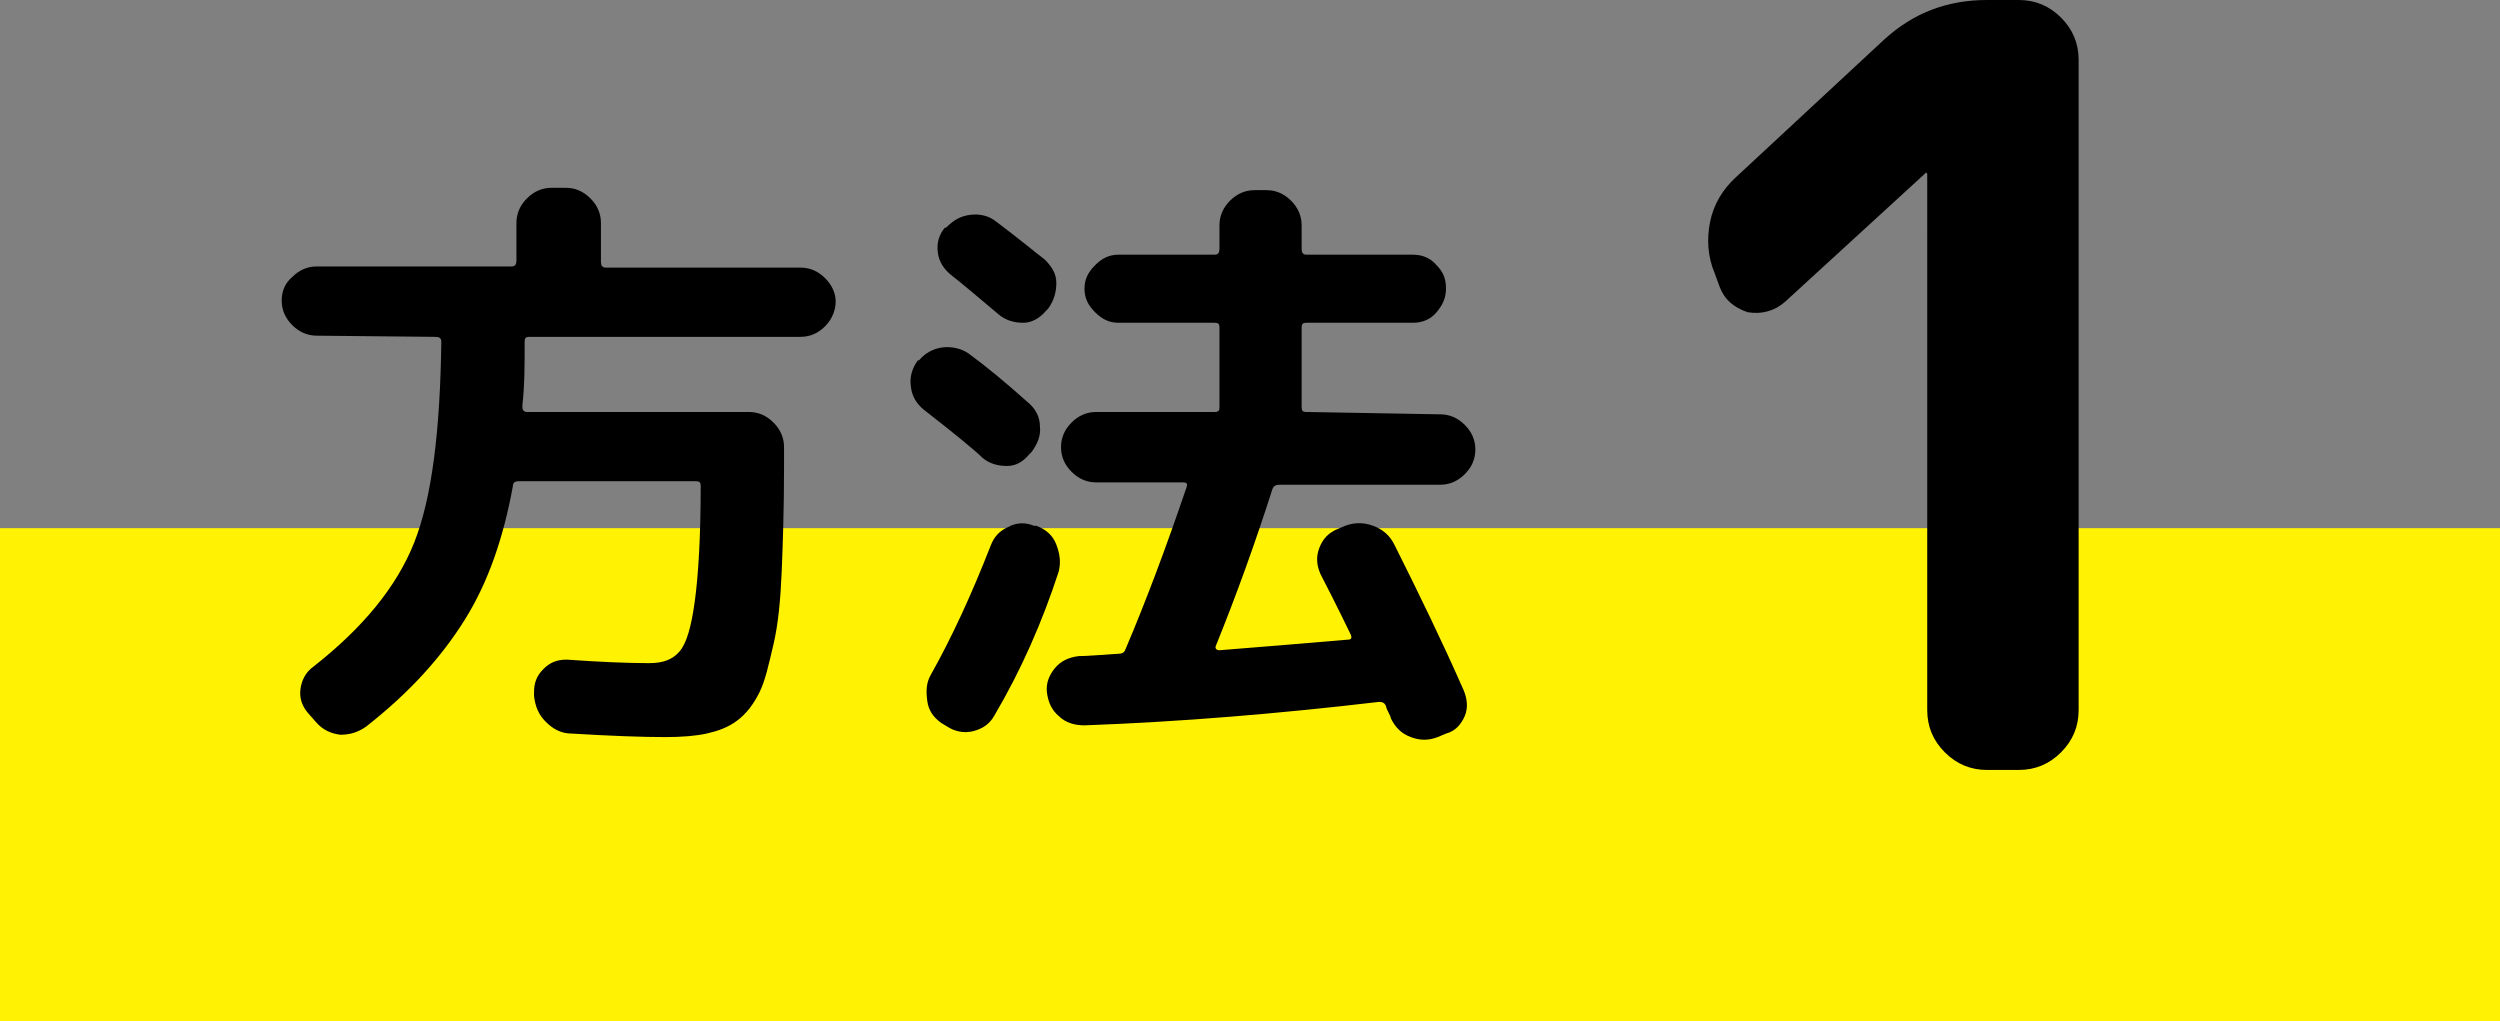 <?xml version="1.0" encoding="utf-8"?>
<!-- Generator: Adobe Illustrator 27.8.1, SVG Export Plug-In . SVG Version: 6.00 Build 0)  -->
<svg version="1.1" id="_レイヤー_2" xmlns="http://www.w3.org/2000/svg" xmlns:xlink="http://www.w3.org/1999/xlink" x="0px"
	 y="0px" viewBox="0 0 213 87" style="enable-background:new 0 0 213 87;" xml:space="preserve">
<rect x="0" y="0" width="213" height="87" fill="#808080" stroke="none"/>
<style type="text/css">
	.st0{fill:#FFF203;}
</style>
<g id="_レイヤー_1-2">
	<g>
		<rect y="45" class="st0" width="213" height="42"/>
		<g>
			<path d="M27,28.6c-0.8,0-1.5-0.3-2.1-0.9S24,26.4,24,25.6s0.3-1.5,0.9-2c0.6-0.6,1.3-0.9,2.1-0.9h16.6c0.3,0,0.4-0.2,0.4-0.5V19
				c0-0.8,0.3-1.5,0.9-2.1S46.2,16,47,16h1.2c0.8,0,1.5,0.3,2.1,0.9s0.9,1.3,0.9,2.1v3.3c0,0.3,0.1,0.5,0.4,0.5h16.6
				c0.8,0,1.5,0.3,2.1,0.9s0.9,1.3,0.9,2s-0.3,1.5-0.9,2.1s-1.3,0.9-2.1,0.9H45.1c-0.3,0-0.4,0.1-0.4,0.4c0,2,0,3.8-0.2,5.5
				c0,0.3,0.1,0.5,0.4,0.5h18.9c0.8,0,1.5,0.3,2.1,0.9s0.9,1.3,0.9,2.1v1.7c0,3.5-0.1,6.5-0.2,8.9c-0.1,2.4-0.3,4.5-0.7,6.2
				S65.2,58,64.7,59s-1.1,1.8-1.9,2.4c-0.8,0.6-1.7,0.9-2.6,1.1c-0.9,0.2-2.1,0.3-3.5,0.3c-2,0-4.7-0.1-8-0.3c-0.9,0-1.6-0.4-2.2-1
				c-0.6-0.6-0.9-1.3-1-2.2V59c0-0.8,0.2-1.4,0.8-2s1.2-0.8,2-0.8c2.8,0.2,5.2,0.3,7,0.3c1.2,0,2-0.3,2.6-1s1-2.1,1.3-4.3
				s0.5-5.5,0.5-9.8c0-0.3-0.1-0.4-0.4-0.4H44.2c-0.3,0-0.5,0.1-0.5,0.4c-0.8,4.4-2.1,8.2-4.1,11.4s-4.7,6.2-8.4,9.1
				c-0.7,0.5-1.4,0.7-2.2,0.7c-0.8-0.1-1.5-0.4-2.1-1.1l-0.7-0.8c-0.5-0.6-0.7-1.3-0.6-2s0.4-1.4,1.1-1.9c4.2-3.3,7.1-6.8,8.6-10.6
				c1.5-3.8,2.2-9.5,2.3-17.1c0-0.3-0.2-0.4-0.5-0.4L27,28.6L27,28.6z"/>
			<path d="M78.7,34.9c-0.6-0.5-1-1.1-1.1-2c-0.1-0.8,0.1-1.5,0.6-2.2h0.1c0.5-0.6,1.2-1,2-1.1s1.6,0.1,2.2,0.5
				c1.5,1.1,3.2,2.5,5.1,4.2c0.6,0.5,1,1.2,1,2c0.1,0.8-0.2,1.5-0.7,2.2l-0.2,0.2c-0.5,0.6-1.1,1-1.9,1s-1.5-0.2-2.1-0.7
				C83.1,38.4,81.4,37,78.7,34.9z M88.1,44.8h0.2c0.8,0.3,1.4,0.8,1.7,1.6c0.3,0.8,0.4,1.5,0.2,2.3C88.8,53,87,57.1,84.7,61
				c-0.4,0.7-1,1.1-1.8,1.3s-1.6,0-2.2-0.4l-0.5-0.3c-0.7-0.5-1.1-1.1-1.2-1.9s-0.1-1.5,0.3-2.2c1.8-3.2,3.5-6.9,5.1-11
				c0.3-0.8,0.8-1.3,1.5-1.6C86.6,44.5,87.4,44.5,88.1,44.8L88.1,44.8z M81,23.4c-0.6-0.5-1-1.1-1.1-1.9s0.1-1.5,0.6-2.1h0.1
				c0.6-0.6,1.2-1,2.1-1.1c0.8-0.1,1.6,0.1,2.2,0.6c2,1.5,3.3,2.6,4.1,3.2c0.6,0.6,1,1.2,1,2s-0.2,1.5-0.7,2.2l-0.2,0.2
				c-0.5,0.6-1.2,1-1.9,1c-0.8,0-1.5-0.2-2.1-0.7C83.2,25.2,81.9,24.1,81,23.4L81,23.4z M122.7,35.3c0.8,0,1.5,0.3,2.1,0.9
				c0.6,0.6,0.9,1.3,0.9,2.1s-0.3,1.5-0.9,2.1s-1.3,0.9-2.1,0.9H109c-0.3,0-0.5,0.1-0.6,0.4c-1.5,4.7-3.1,9.1-4.8,13.3
				c-0.1,0.2,0,0.4,0.3,0.4c3.8-0.3,7.4-0.6,10.9-0.9c0.3,0,0.4-0.1,0.3-0.4c-0.3-0.6-1.1-2.3-2.6-5.2c-0.3-0.7-0.4-1.4-0.1-2.2
				s0.8-1.3,1.5-1.6l0.7-0.3c0.8-0.3,1.6-0.3,2.4,0s1.4,0.8,1.8,1.6c2.1,4.2,4.1,8.3,5.9,12.4c0.3,0.7,0.4,1.5,0.1,2.2
				s-0.8,1.3-1.6,1.5l-0.7,0.3c-0.8,0.3-1.5,0.3-2.3,0s-1.3-0.8-1.7-1.6c0-0.1-0.1-0.3-0.2-0.5s-0.2-0.4-0.2-0.5
				c-0.1-0.3-0.3-0.4-0.6-0.4c-8.5,1-16.9,1.7-25.1,2c-0.8,0-1.6-0.2-2.2-0.8c-0.6-0.5-0.9-1.2-1-2s0.2-1.5,0.7-2.1s1.2-0.9,2-1
				c0.7,0,1.8-0.1,3.4-0.2c0.3,0,0.5-0.1,0.6-0.4c1.7-4,3.4-8.5,5.2-13.8c0.1-0.3,0-0.4-0.3-0.4h-7.4c-0.8,0-1.5-0.3-2.1-0.9
				c-0.6-0.6-0.9-1.3-0.9-2.1s0.3-1.5,0.9-2.1s1.3-0.9,2.1-0.9h10.1c0.3,0,0.4-0.1,0.4-0.4v-6.8c0-0.3-0.1-0.4-0.4-0.4h-8.2
				c-0.8,0-1.4-0.3-2-0.9s-0.9-1.2-0.9-2s0.3-1.4,0.9-2s1.2-0.9,2-0.9h8.2c0.3,0,0.4-0.2,0.4-0.5v-2c0-0.8,0.3-1.5,0.9-2.1
				s1.3-0.9,2.1-0.9h1c0.8,0,1.5,0.3,2.1,0.9s0.9,1.3,0.9,2.1v2c0,0.3,0.1,0.5,0.4,0.5h9.1c0.8,0,1.5,0.3,2,0.9
				c0.6,0.6,0.8,1.2,0.8,2s-0.3,1.4-0.8,2s-1.2,0.9-2,0.9h-9.1c-0.3,0-0.4,0.1-0.4,0.4v6.8c0,0.3,0.1,0.4,0.4,0.4L122.7,35.3
				L122.7,35.3z"/>
			<path d="M146.5,24.4l-0.4-1.1c-0.6-1.4-0.7-2.9-0.4-4.4s1.1-2.8,2.2-3.8l12.6-11.7c2.5-2.3,5.4-3.4,8.8-3.4h2.7
				c1.4,0,2.6,0.5,3.6,1.5s1.5,2.2,1.5,3.6v55.4c0,1.4-0.5,2.6-1.5,3.6s-2.2,1.5-3.6,1.5h-2.7c-1.4,0-2.6-0.5-3.6-1.5
				s-1.5-2.2-1.5-3.6V14.8l-0.1-0.1l-0.1,0.1l-11.9,10.9c-0.9,0.8-2,1.1-3.2,0.9C147.7,26.2,146.9,25.5,146.5,24.4z"/>
		</g>
	</g>
</g>
</svg>
